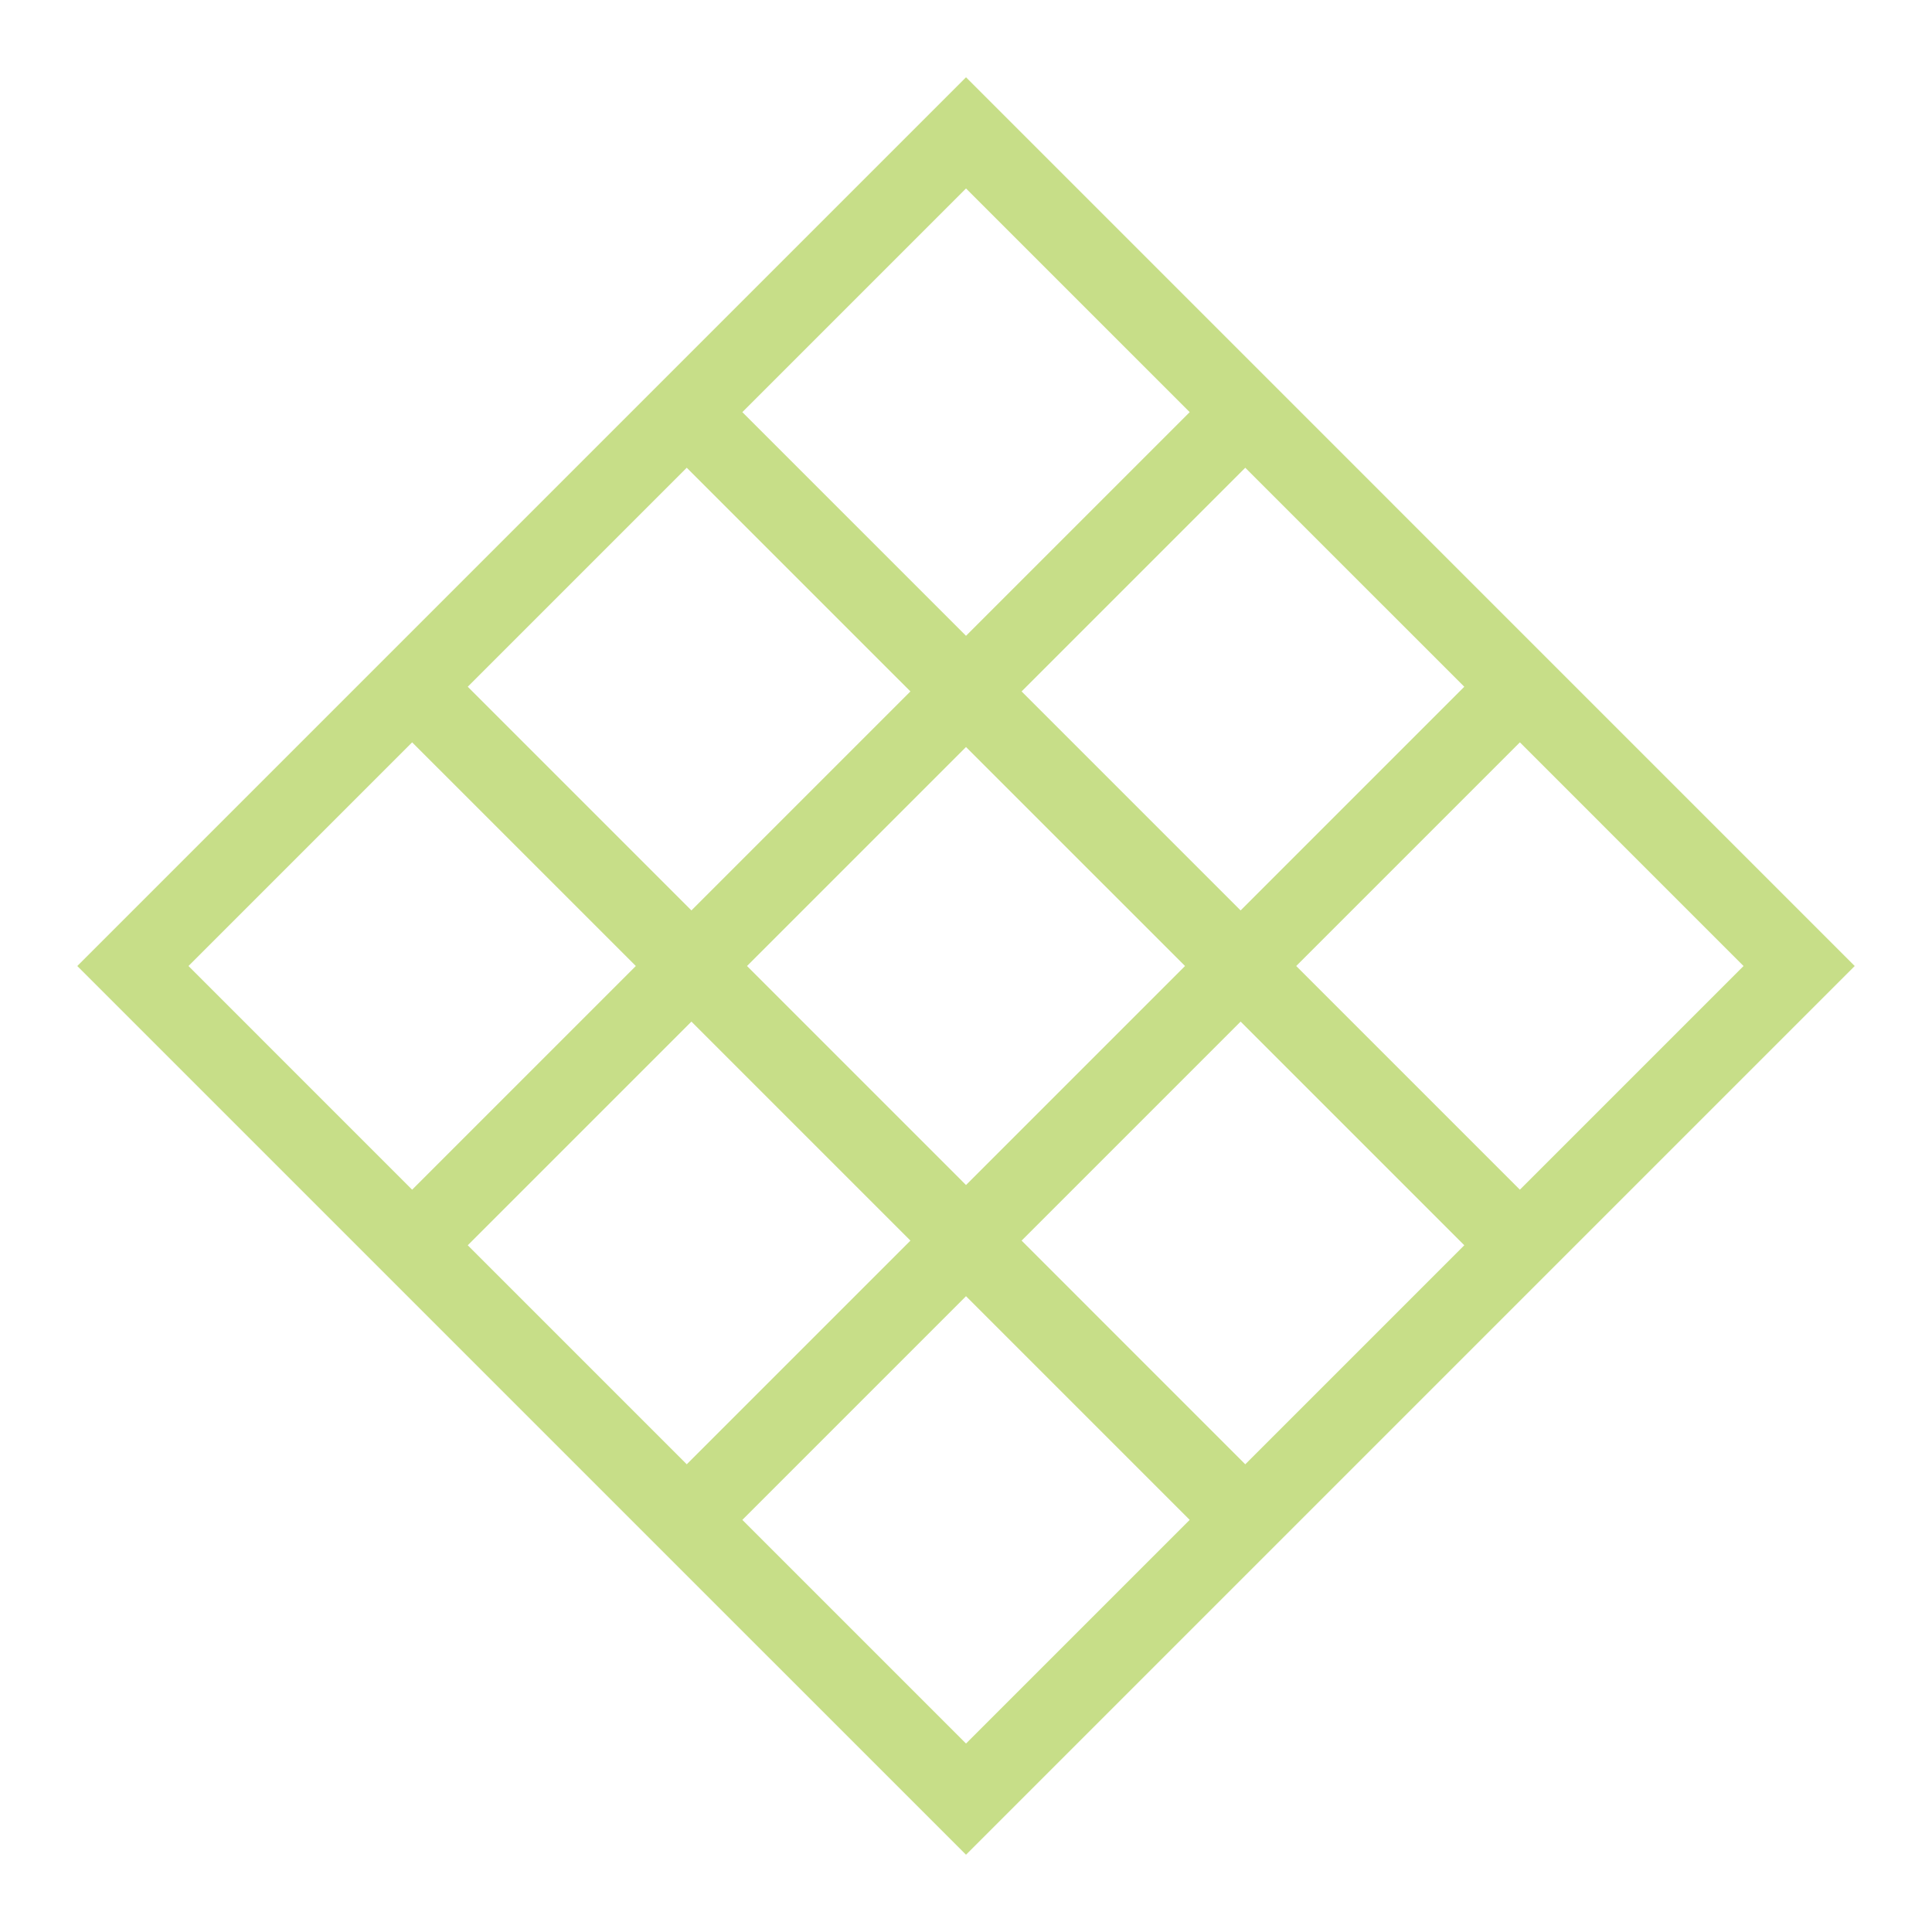 <svg width="250" height="250" viewBox="0 0 250 250" fill="none" xmlns="http://www.w3.org/2000/svg">
<path d="M203.864 161.138L240 125.001L203.864 88.865L125.001 10L88.864 46.137L46.137 88.864L10 125.001L88.864 203.865L125.001 240L161.138 203.864L182.501 182.501L203.864 161.138ZM161.138 189.479L132.194 160.534L160.534 132.194L189.479 161.138L175.309 175.309L161.138 189.479ZM60.525 161.138L89.469 132.195L117.809 160.535L88.865 189.478L60.525 161.138ZM189.478 88.865L160.535 117.809L132.195 89.469L161.138 60.525L189.478 88.865ZM153.342 125.002L125.002 153.342L96.663 125.001L125.001 96.662L153.342 125.002ZM225.614 125.001L196.672 153.945L167.728 125.001L196.671 96.058L225.614 125.001ZM125.001 24.388L153.945 53.331L125.001 82.274L96.058 53.331L125.001 24.388ZM88.864 60.525L117.808 89.468L89.468 117.808L60.525 88.864L88.864 60.525ZM24.388 125.001L53.331 96.058L82.275 125.001L53.331 153.945L24.388 125.001ZM125.001 225.614L96.058 196.671L125.001 167.727L153.945 196.671L125.001 225.614Z" fill="#C7DE88"/>
</svg>
